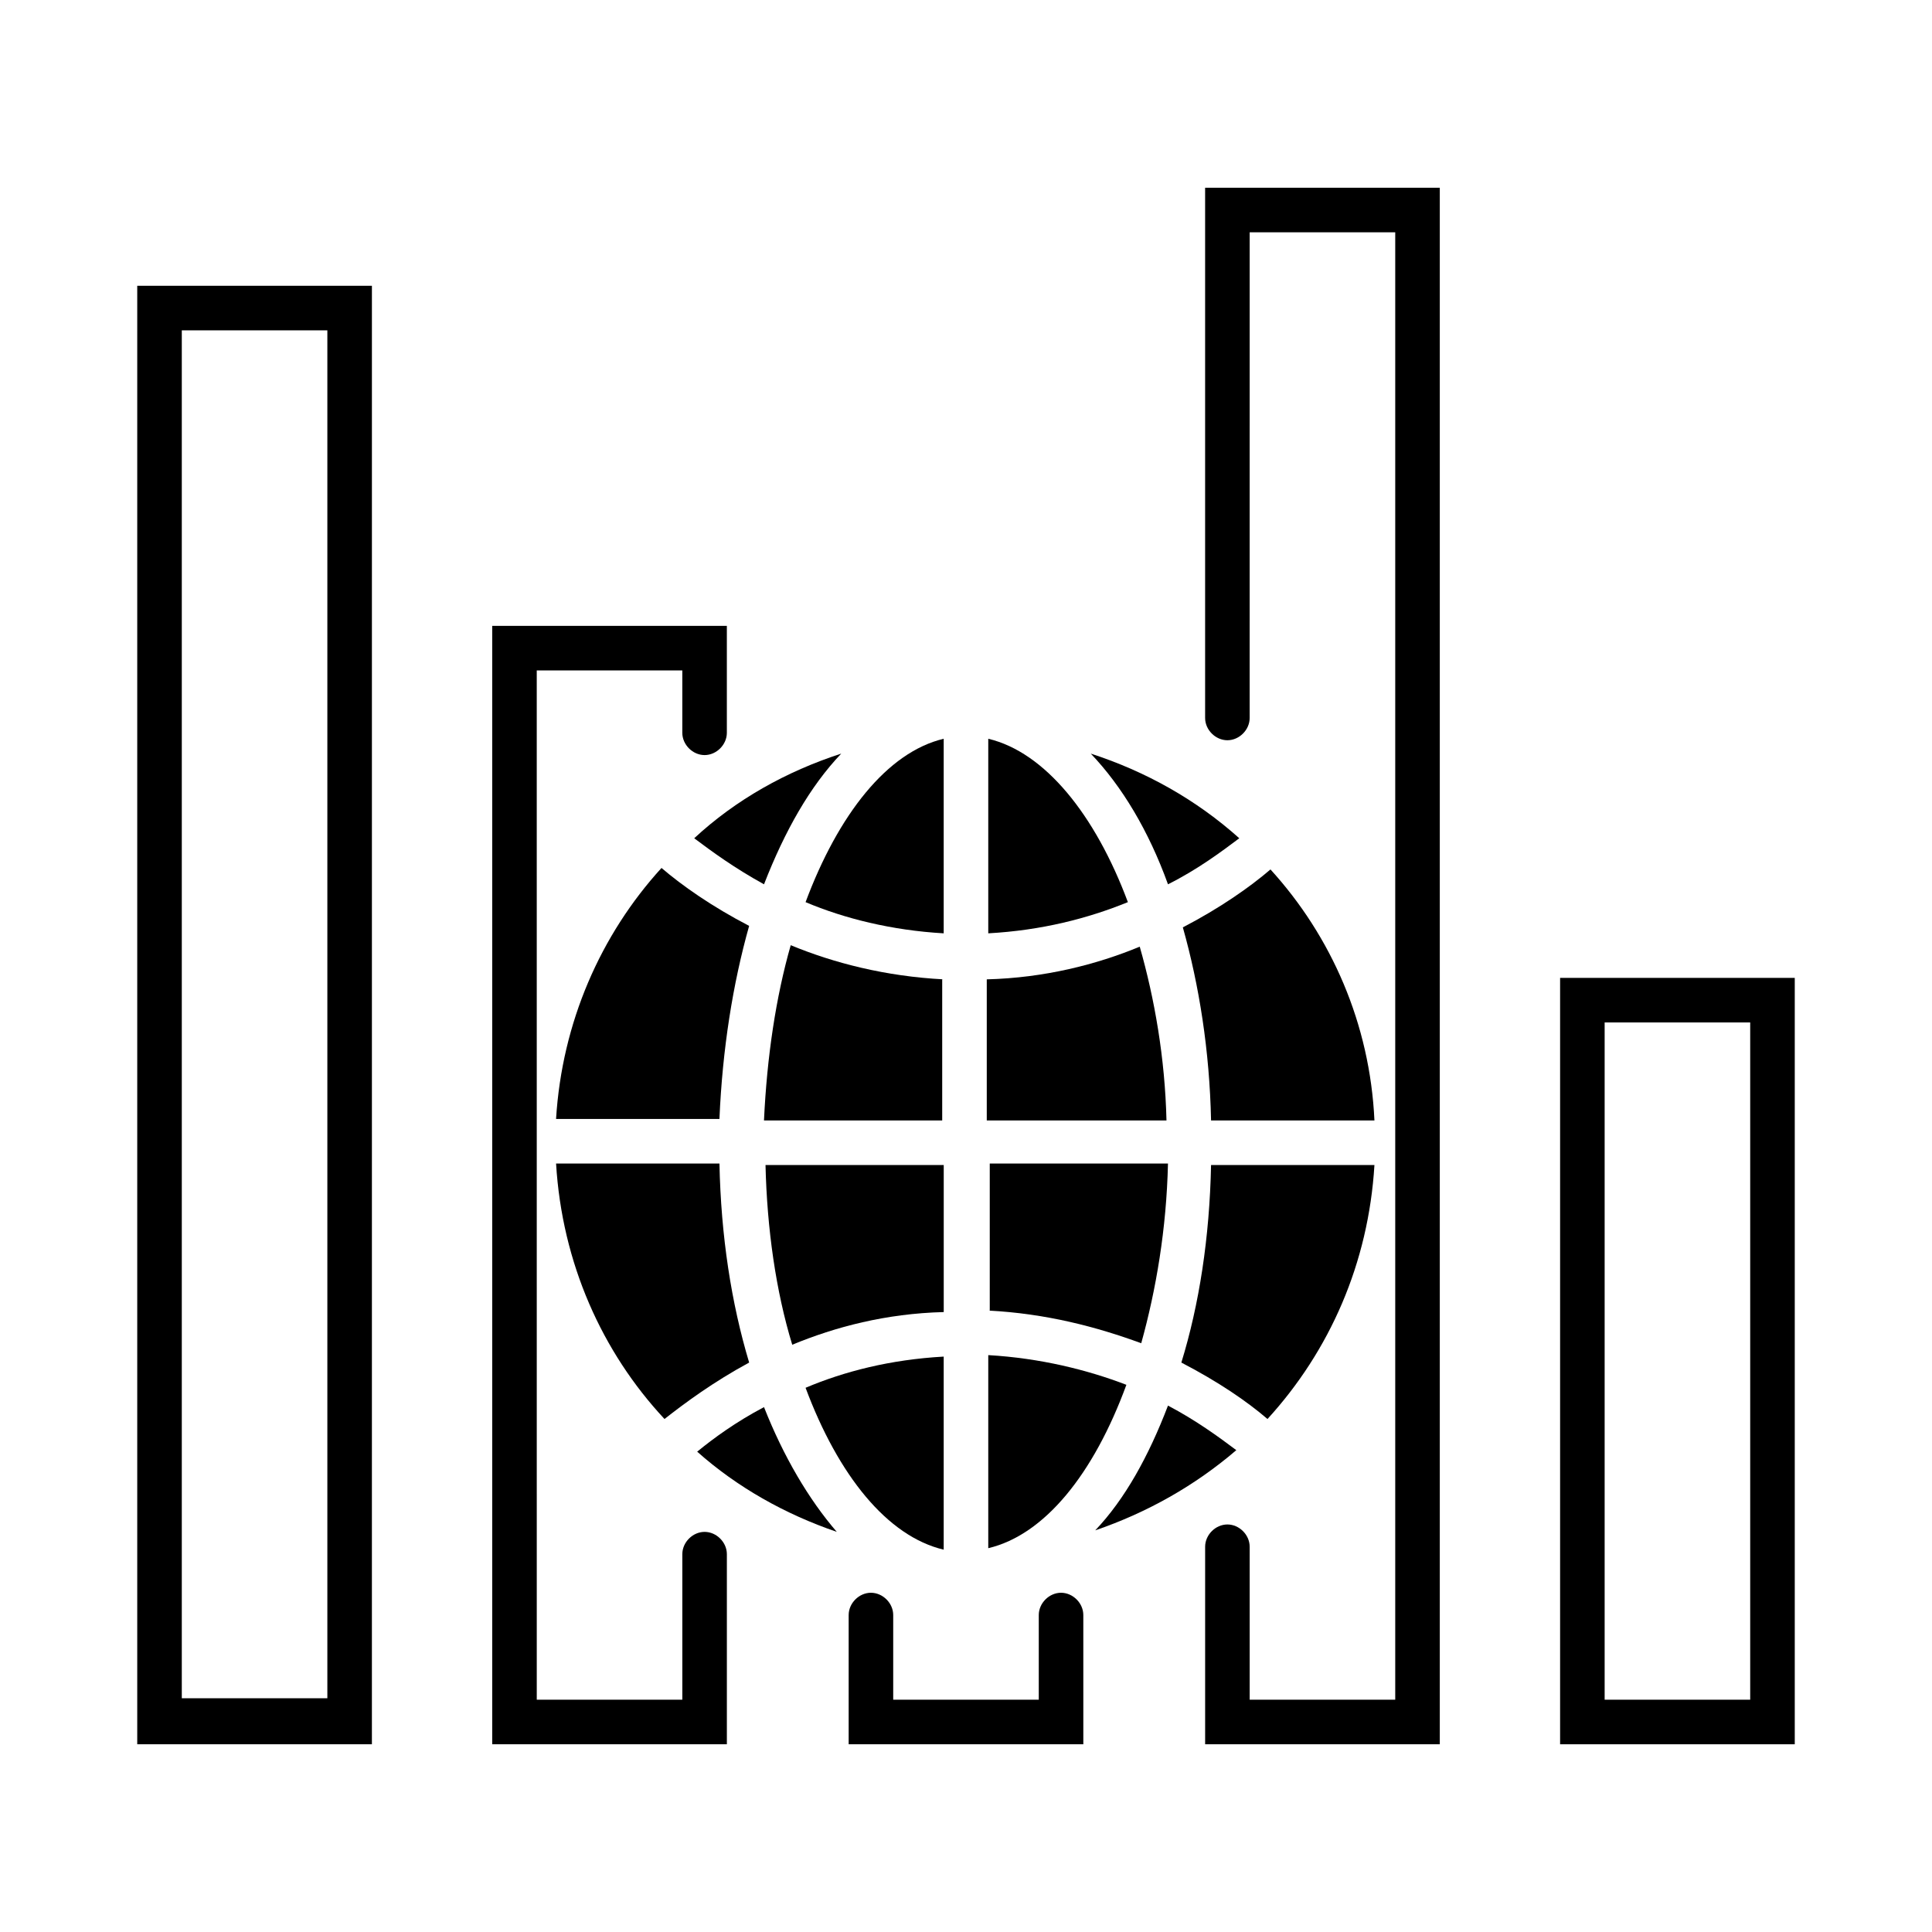 <?xml version="1.0" encoding="UTF-8"?>
<!-- Uploaded to: SVG Repo, www.svgrepo.com, Generator: SVG Repo Mixer Tools -->
<svg fill="#000000" width="800px" height="800px" version="1.1" viewBox="144 144 512 512" xmlns="http://www.w3.org/2000/svg">
 <g>
  <path d="m180.37 606.25h62.188l0.004-386.52h-62.191zm11.809-374.71h38.574v362.51h-38.574z"/>
  <path d="m274.44 606.25h62.188v-50.383c0-3.148-2.754-5.902-5.902-5.902-3.148 0-5.902 2.754-5.902 5.902v38.574h-38.574l-0.004-272.77h38.574v16.531c0 3.148 2.754 5.902 5.902 5.902 3.148 0 5.902-2.754 5.902-5.902v-28.34h-62.184z"/>
  <path d="m431.09 572c0-3.148-2.754-5.902-5.902-5.902-3.148 0-5.902 2.754-5.902 5.902v22.434h-38.574v-22.434c0-3.148-2.754-5.902-5.902-5.902s-5.902 2.754-5.902 5.902v34.242h62.188z"/>
  <path d="m525.56 193.75h-62.191v140.52c0 3.148 2.754 5.902 5.902 5.902 3.148 0 5.902-2.754 5.902-5.902l0.004-128.71h38.574v388.88h-38.574v-40.539c0-3.148-2.754-5.902-5.902-5.902-3.148 0-5.902 2.754-5.902 5.902v52.348h62.188z"/>
  <path d="m619.63 403.15h-62.188v203.1h62.188zm-11.809 191.29h-38.574v-179.48h38.574z"/>
  <path d="m342.53 389.37c-9.84-5.117-17.711-10.629-23.223-15.352-16.137 17.711-26.371 40.934-27.945 66.52h43.297c0.789-18.5 3.543-35.816 7.871-51.168z"/>
  <path d="m353.95 500.37c11.414-4.723 24.797-8.266 40.148-8.66v-38.965h-47.23c0.395 16.922 2.754 33.453 7.082 47.625z"/>
  <path d="m346.47 378.35c5.512-14.168 12.203-25.977 20.469-34.637-14.562 4.723-27.945 12.203-38.965 22.434 4.719 3.543 10.625 7.871 18.496 12.203z"/>
  <path d="m320.1 520.05c5.512-4.328 12.988-9.84 22.434-14.957-4.723-15.742-7.477-33.457-7.871-52.742h-43.297c1.574 26.371 12.203 49.988 28.734 67.699z"/>
  <path d="m394.09 403.54c-15.352-0.789-29.125-4.328-40.539-9.055-3.938 13.777-6.297 29.52-7.086 46.445h47.23v-37.391z"/>
  <path d="m394.09 339.78c-14.957 3.543-27.945 20.074-36.605 43.297 10.234 4.328 22.828 7.477 36.605 8.266z"/>
  <path d="m405.9 339.78v51.562c14.168-0.789 26.371-3.938 37-8.266-8.66-23.223-22.043-39.754-37-43.297z"/>
  <path d="m405.9 440.93h47.23c-0.395-16.531-3.148-32.273-7.086-46.051-11.414 4.723-25.191 8.266-40.539 8.66v37.391z"/>
  <path d="m479.9 520.05c16.531-18.105 26.766-41.328 28.34-67.305h-43.297c-0.395 19.285-3.148 37-7.871 52.348 9.84 5.117 17.32 10.234 22.828 14.957z"/>
  <path d="m394.09 554.68v-51.168c-14.168 0.789-26.371 3.938-36.605 8.266 8.66 23.223 21.648 39.359 36.605 42.902z"/>
  <path d="m346.47 516.9c-7.477 3.938-13.383 8.266-17.711 11.809 10.629 9.445 23.223 16.531 37 21.254-7.481-8.66-14.172-20.074-19.289-33.062z"/>
  <path d="m453.53 516.5c-5.117 13.383-11.414 24.797-19.285 33.062 13.777-4.723 26.371-11.809 37.391-21.254-4.723-3.543-10.625-7.871-18.105-11.809z"/>
  <path d="m453.53 378.35c7.871-3.938 14.168-8.66 18.895-12.203-11.414-10.234-24.797-17.711-39.359-22.434 8.266 8.656 15.348 20.465 20.465 34.637z"/>
  <path d="m405.9 503.12v51.168c14.957-3.543 27.945-19.68 36.605-43.297-10.234-3.934-22.828-7.082-36.605-7.871z"/>
  <path d="m480.69 374.41c-5.512 4.723-13.383 10.234-23.223 15.352 4.328 15.352 7.086 32.668 7.477 51.168h43.297c-1.18-25.586-11.414-48.809-27.551-66.52z"/>
  <path d="m405.9 491.31c15.352 0.789 28.734 4.328 40.539 8.66 3.938-14.168 6.691-30.309 7.086-47.625h-47.23v38.965z"/>
 </g>
</svg>